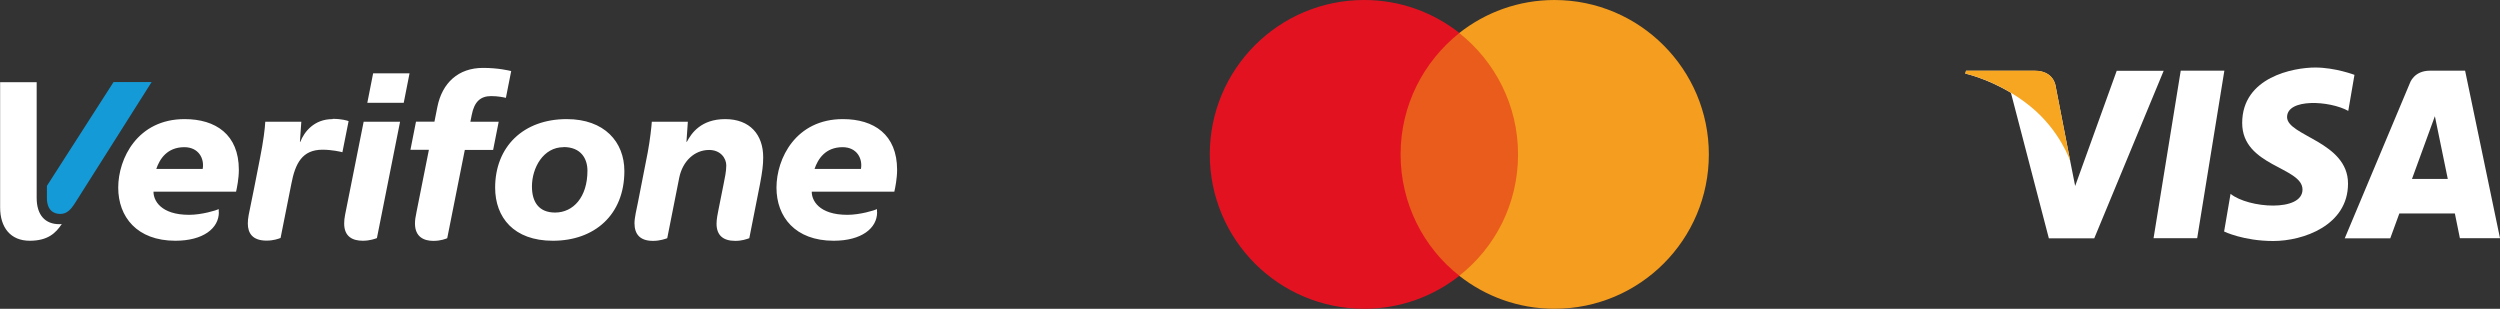 <?xml version="1.0" encoding="UTF-8"?>
<svg id="Calque_2" data-name="Calque 2" xmlns="http://www.w3.org/2000/svg" viewBox="0 0 197.72 24.42">
  <rect x="0" y="0" width="197.72" height="24.42" fill="#333333" stroke="none"/>
  <defs>
    <style>
      .cls-1 {
        fill: #e31221;
      }

      .cls-1, .cls-2, .cls-3, .cls-4, .cls-5, .cls-6 {
        stroke-width: 0px;
      }

      .cls-2 {
        fill: #ea5c1c;
      }

      .cls-3 {
        fill: #149bd7;
      }

      .cls-4 {
        fill: #f49d1e;
      }

      .cls-5 {
        fill: #fff;
      }

      .cls-6 {
        fill: #f6a621;
      }
    </style>
  </defs>
  <g id="Layer_1" data-name="Layer 1">
    <g>
      <rect class="cls-2" x="110.06" y="2.61" width="10.68" height="19.2"/>
      <path class="cls-1" d="M110.77,12.21c0-3.9,1.83-7.36,4.65-9.6-2.07-1.63-4.68-2.61-7.53-2.61-6.75,0-12.21,5.46-12.21,12.21s5.46,12.21,12.21,12.21c2.85,0,5.46-.98,7.53-2.61-2.82-2.2-4.65-5.7-4.65-9.6"/>
      <path class="cls-4" d="M135.15,12.21c0,6.75-5.46,12.21-12.21,12.21-2.85,0-5.46-.98-7.53-2.61,2.85-2.24,4.65-5.7,4.65-9.6s-1.83-7.36-4.65-9.6c2.07-1.63,4.68-2.61,7.53-2.61,6.75,0,12.21,5.5,12.21,12.21"/>
    </g>
    <g>
      <path class="cls-5" d="M0,6.5h2.9v9.15c0,1.38.69,2.08,1.79,2.08.11,0,.18-.01.2-.02-.48.73-1.11,1.33-2.54,1.33-1.52,0-2.34-1.05-2.34-2.64V6.5ZM17.31,16.78c0,1.28-1.24,2.26-3.44,2.26-3.04,0-4.52-1.89-4.52-4.2s1.53-5.42,5.25-5.42c2.46,0,4.29,1.22,4.29,4.01,0,.69-.15,1.43-.22,1.73h-6.53c-.01.67.55,1.83,2.82,1.83,1.01,0,2.16-.36,2.34-.45v.24ZM16.03,13.36c.15-.84-.34-1.72-1.45-1.72-1.36,0-1.95.93-2.22,1.72h3.67ZM69.37,16.78c0,1.28-1.24,2.26-3.44,2.26-3.04,0-4.52-1.89-4.52-4.2s1.53-5.42,5.25-5.42c2.46,0,4.29,1.22,4.29,4.01,0,.69-.15,1.43-.22,1.73h-6.53c-.01.67.55,1.83,2.82,1.83,1.01,0,2.16-.36,2.34-.45v.24ZM68.09,13.36c.15-.84-.34-1.72-1.45-1.72-1.36,0-1.95.93-2.22,1.72h3.67ZM26.3,9.42c-1.45,0-2.24,1-2.55,1.8h-.03l.11-1.59h-2.85c-.03.55-.14,1.49-.43,2.95-.29,1.49-.58,2.97-.88,4.41-.05.25-.07.49-.07.69,0,.76.37,1.35,1.48,1.35.55,0,.93-.14,1.11-.21l.85-4.27c.31-1.63.86-2.71,2.47-2.71.73,0,1.43.16,1.57.2l.49-2.46c-.1-.04-.53-.18-1.26-.18M32.93,16.83c-.07.33-.11.56-.11.85,0,1.06.71,1.37,1.45,1.37.6,0,.97-.16,1.1-.21l1.39-6.98h2.24l.44-2.23h-2.24s.11-.55.11-.55c.2-1.03.69-1.48,1.53-1.48.56,0,1.01.1,1.17.14l.42-2.12c-.18-.04-1.01-.25-2.23-.25-1.95,0-3.23,1.18-3.61,3.09l-.23,1.16h-1.46l-.44,2.23h1.46s-.58,2.88-.99,4.97M43.72,19.04c-3.09,0-4.56-1.85-4.56-4.2,0-3.23,2.22-5.42,5.66-5.42,2.98,0,4.56,1.8,4.56,4.11,0,3.47-2.37,5.51-5.65,5.51M44.57,11.64c-1.61,0-2.5,1.64-2.5,3.11,0,1.24.56,2.06,1.83,2.06,1.44,0,2.56-1.22,2.56-3.31,0-.95-.51-1.87-1.89-1.87M57.36,9.42c-1.92,0-2.68,1.12-3.04,1.8h-.03l.11-1.59h-2.85c-.02.35-.14,1.45-.32,2.41,0,0-.66,3.34-.78,3.98-.1.49-.27,1.21-.27,1.63,0,.89.45,1.4,1.46,1.4.57,0,.98-.16,1.13-.21l.95-4.79c.27-1.32,1.22-2.19,2.36-2.19.92,0,1.36.67,1.36,1.22,0,.48-.12,1.01-.21,1.47l-.41,2.05c-.05.25-.15.72-.15,1.09,0,.91.51,1.36,1.48,1.36.53,0,.87-.13,1.11-.21l.85-4.3c.18-.97.25-1.48.25-2.1,0-1.78-1.04-3.02-3.01-3.02M28.76,9.63h2.88l-1.83,9.2c-.13.05-.55.21-1.12.21-.77,0-1.47-.3-1.47-1.36,0-.2.02-.43.07-.68.57-2.87,1.47-7.37,1.47-7.37M29.05,8.13h2.88l.46-2.33h-2.88l-.46,2.33Z"/>
      <path class="cls-3" d="M3.71,14.7v.96c0,.93.5,1.26,1.05,1.26s.86-.38,1.14-.81c.46-.72,6.09-9.62,6.09-9.62h-3.01L3.71,14.7Z"/>
    </g>
    <g>
      <polygon class="cls-5" points="173.77 18.84 170.32 18.84 172.47 5.59 175.92 5.59 173.77 18.84"/>
      <path class="cls-5" d="M167.41,5.59l-3.29,9.12-.39-1.96h0s-1.16-5.96-1.16-5.96c0,0-.14-1.19-1.64-1.19h-5.44l-.06.22s1.66.35,3.61,1.52l3,11.51h3.59l5.49-13.25h-3.71Z"/>
      <path class="cls-5" d="M194.55,18.84h3.17l-2.76-13.25h-2.78c-1.28,0-1.59.99-1.59.99l-5.15,12.27h3.6l.72-1.97h4.39l.4,1.97ZM190.76,14.15l1.81-4.96,1.02,4.96h-2.83Z"/>
      <path class="cls-5" d="M185.72,8.77l.49-2.85s-1.52-.58-3.1-.58c-1.71,0-5.78.75-5.78,4.39,0,3.43,4.77,3.47,4.77,5.26s-4.28,1.48-5.69.34l-.51,2.98s1.54.75,3.89.75,5.91-1.22,5.91-4.54-4.82-3.77-4.82-5.26,3.36-1.31,4.84-.49"/>
      <path class="cls-6" d="M163.73,12.74l-1.16-5.96s-.14-1.19-1.64-1.19h-5.44l-.06.23s2.61.54,5.12,2.57c2.4,1.94,3.18,4.36,3.18,4.36"/>
    </g>
  </g>
</svg>